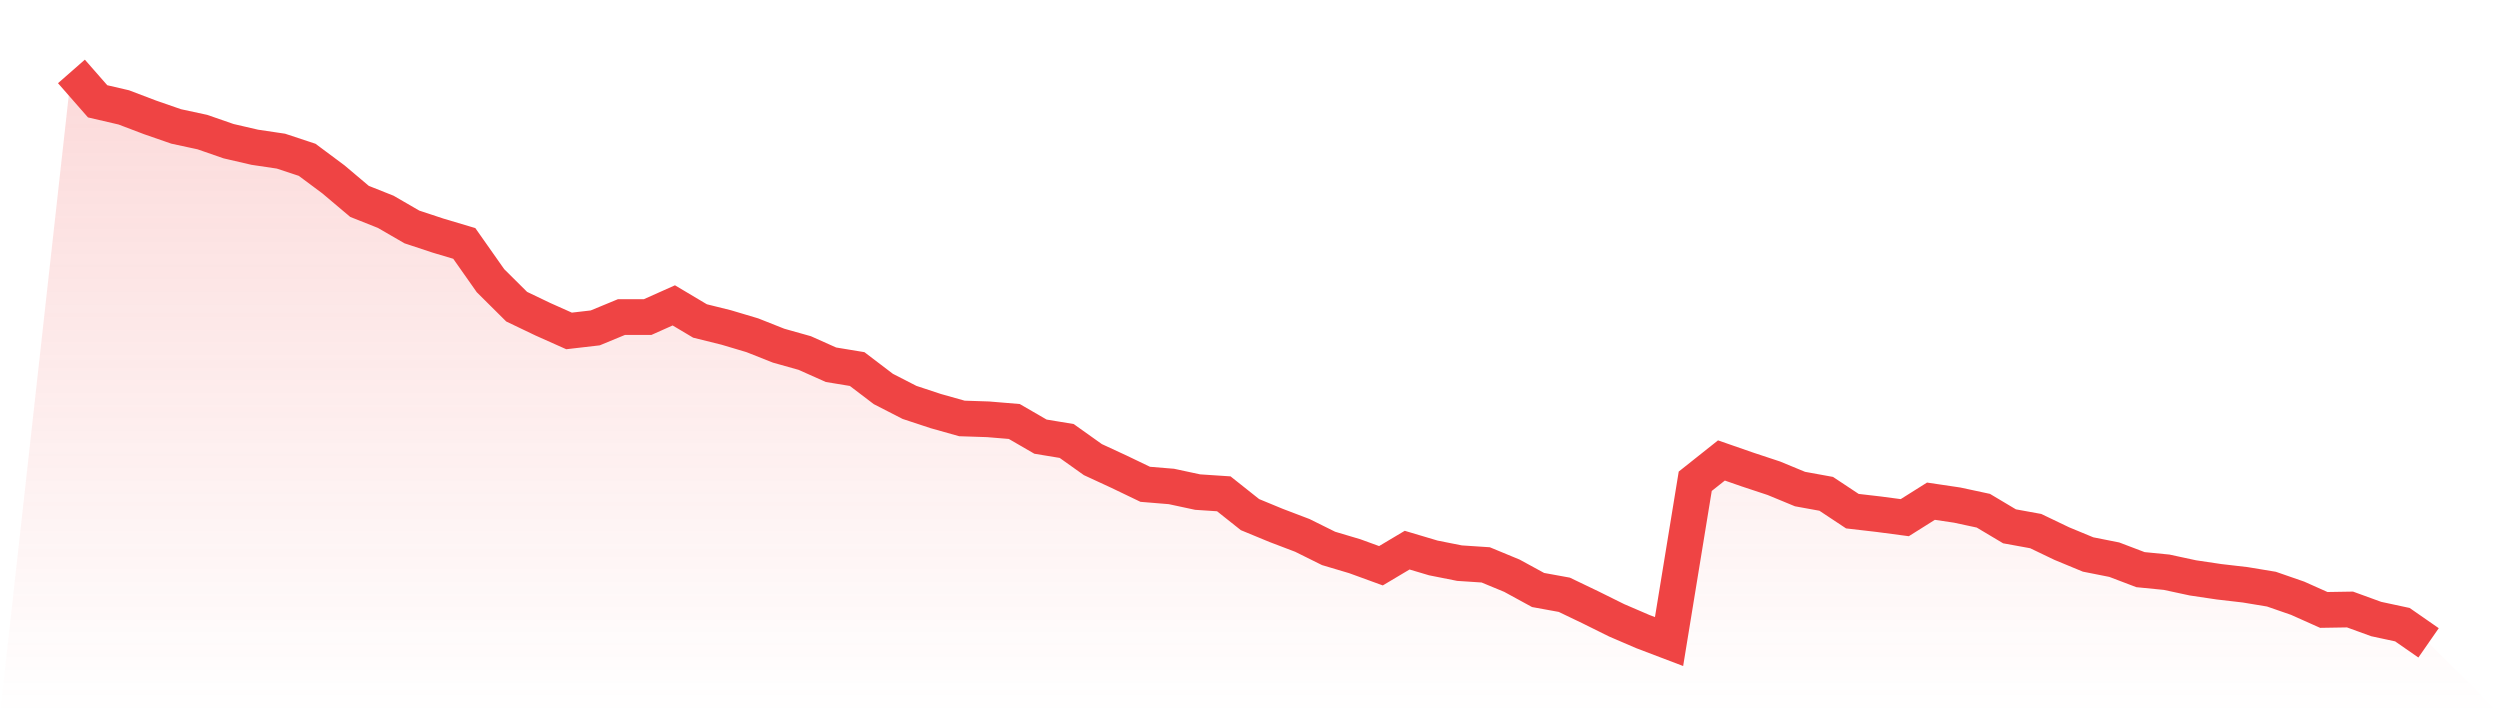 <svg viewBox="0 0 140 40" xmlns="http://www.w3.org/2000/svg">
<defs>
<linearGradient id="gradient" x1="0" x2="0" y1="0" y2="1">
<stop offset="0%" stop-color="#ef4444" stop-opacity="0.2"/>
<stop offset="100%" stop-color="#ef4444" stop-opacity="0"/>
</linearGradient>
</defs>
<path d="M4,4 L4,4 L5.467,5.674 L6.933,6.014 L8.4,6.572 L9.867,7.081 L11.333,7.397 L12.8,7.906 L14.267,8.246 L15.733,8.464 L17.2,8.949 L18.667,10.041 L20.133,11.278 L21.6,11.861 L23.067,12.71 L24.533,13.195 L26,13.632 L27.467,15.718 L28.933,17.174 L30.4,17.877 L31.867,18.532 L33.333,18.362 L34.8,17.756 L36.267,17.756 L37.733,17.101 L39.2,17.974 L40.667,18.338 L42.133,18.775 L43.6,19.357 L45.067,19.77 L46.533,20.425 L48,20.667 L49.467,21.783 L50.933,22.535 L52.4,23.02 L53.867,23.433 L55.333,23.481 L56.8,23.603 L58.267,24.452 L59.733,24.694 L61.2,25.738 L62.667,26.417 L64.133,27.121 L65.6,27.242 L67.067,27.557 L68.533,27.654 L70,28.819 L71.467,29.425 L72.933,29.983 L74.4,30.711 L75.867,31.148 L77.333,31.682 L78.8,30.808 L80.267,31.245 L81.733,31.536 L83.2,31.633 L84.667,32.24 L86.133,33.04 L87.6,33.307 L89.067,34.011 L90.533,34.738 L92,35.369 L93.467,35.927 L94.933,26.951 L96.4,25.786 L97.867,26.296 L99.333,26.781 L100.8,27.387 L102.267,27.654 L103.733,28.625 L105.2,28.795 L106.667,28.989 L108.133,28.067 L109.6,28.285 L111.067,28.6 L112.533,29.474 L114,29.741 L115.467,30.444 L116.933,31.051 L118.4,31.342 L119.867,31.9 L121.333,32.045 L122.8,32.361 L124.267,32.579 L125.733,32.749 L127.2,32.992 L128.667,33.501 L130.133,34.156 L131.6,34.132 L133.067,34.666 L134.533,34.981 L136,36 L140,40 L0,40 z" fill="url(#gradient)"/>
<path d="M4,4 L4,4 L5.467,5.674 L6.933,6.014 L8.4,6.572 L9.867,7.081 L11.333,7.397 L12.8,7.906 L14.267,8.246 L15.733,8.464 L17.2,8.949 L18.667,10.041 L20.133,11.278 L21.6,11.861 L23.067,12.71 L24.533,13.195 L26,13.632 L27.467,15.718 L28.933,17.174 L30.4,17.877 L31.867,18.532 L33.333,18.362 L34.8,17.756 L36.267,17.756 L37.733,17.101 L39.2,17.974 L40.667,18.338 L42.133,18.775 L43.6,19.357 L45.067,19.77 L46.533,20.425 L48,20.667 L49.467,21.783 L50.933,22.535 L52.4,23.02 L53.867,23.433 L55.333,23.481 L56.8,23.603 L58.267,24.452 L59.733,24.694 L61.2,25.738 L62.667,26.417 L64.133,27.121 L65.6,27.242 L67.067,27.557 L68.533,27.654 L70,28.819 L71.467,29.425 L72.933,29.983 L74.4,30.711 L75.867,31.148 L77.333,31.682 L78.8,30.808 L80.267,31.245 L81.733,31.536 L83.2,31.633 L84.667,32.24 L86.133,33.04 L87.6,33.307 L89.067,34.011 L90.533,34.738 L92,35.369 L93.467,35.927 L94.933,26.951 L96.4,25.786 L97.867,26.296 L99.333,26.781 L100.8,27.387 L102.267,27.654 L103.733,28.625 L105.2,28.795 L106.667,28.989 L108.133,28.067 L109.6,28.285 L111.067,28.6 L112.533,29.474 L114,29.741 L115.467,30.444 L116.933,31.051 L118.4,31.342 L119.867,31.9 L121.333,32.045 L122.8,32.361 L124.267,32.579 L125.733,32.749 L127.2,32.992 L128.667,33.501 L130.133,34.156 L131.6,34.132 L133.067,34.666 L134.533,34.981 L136,36" fill="none" stroke="#ef4444" stroke-width="2"/>
</svg>